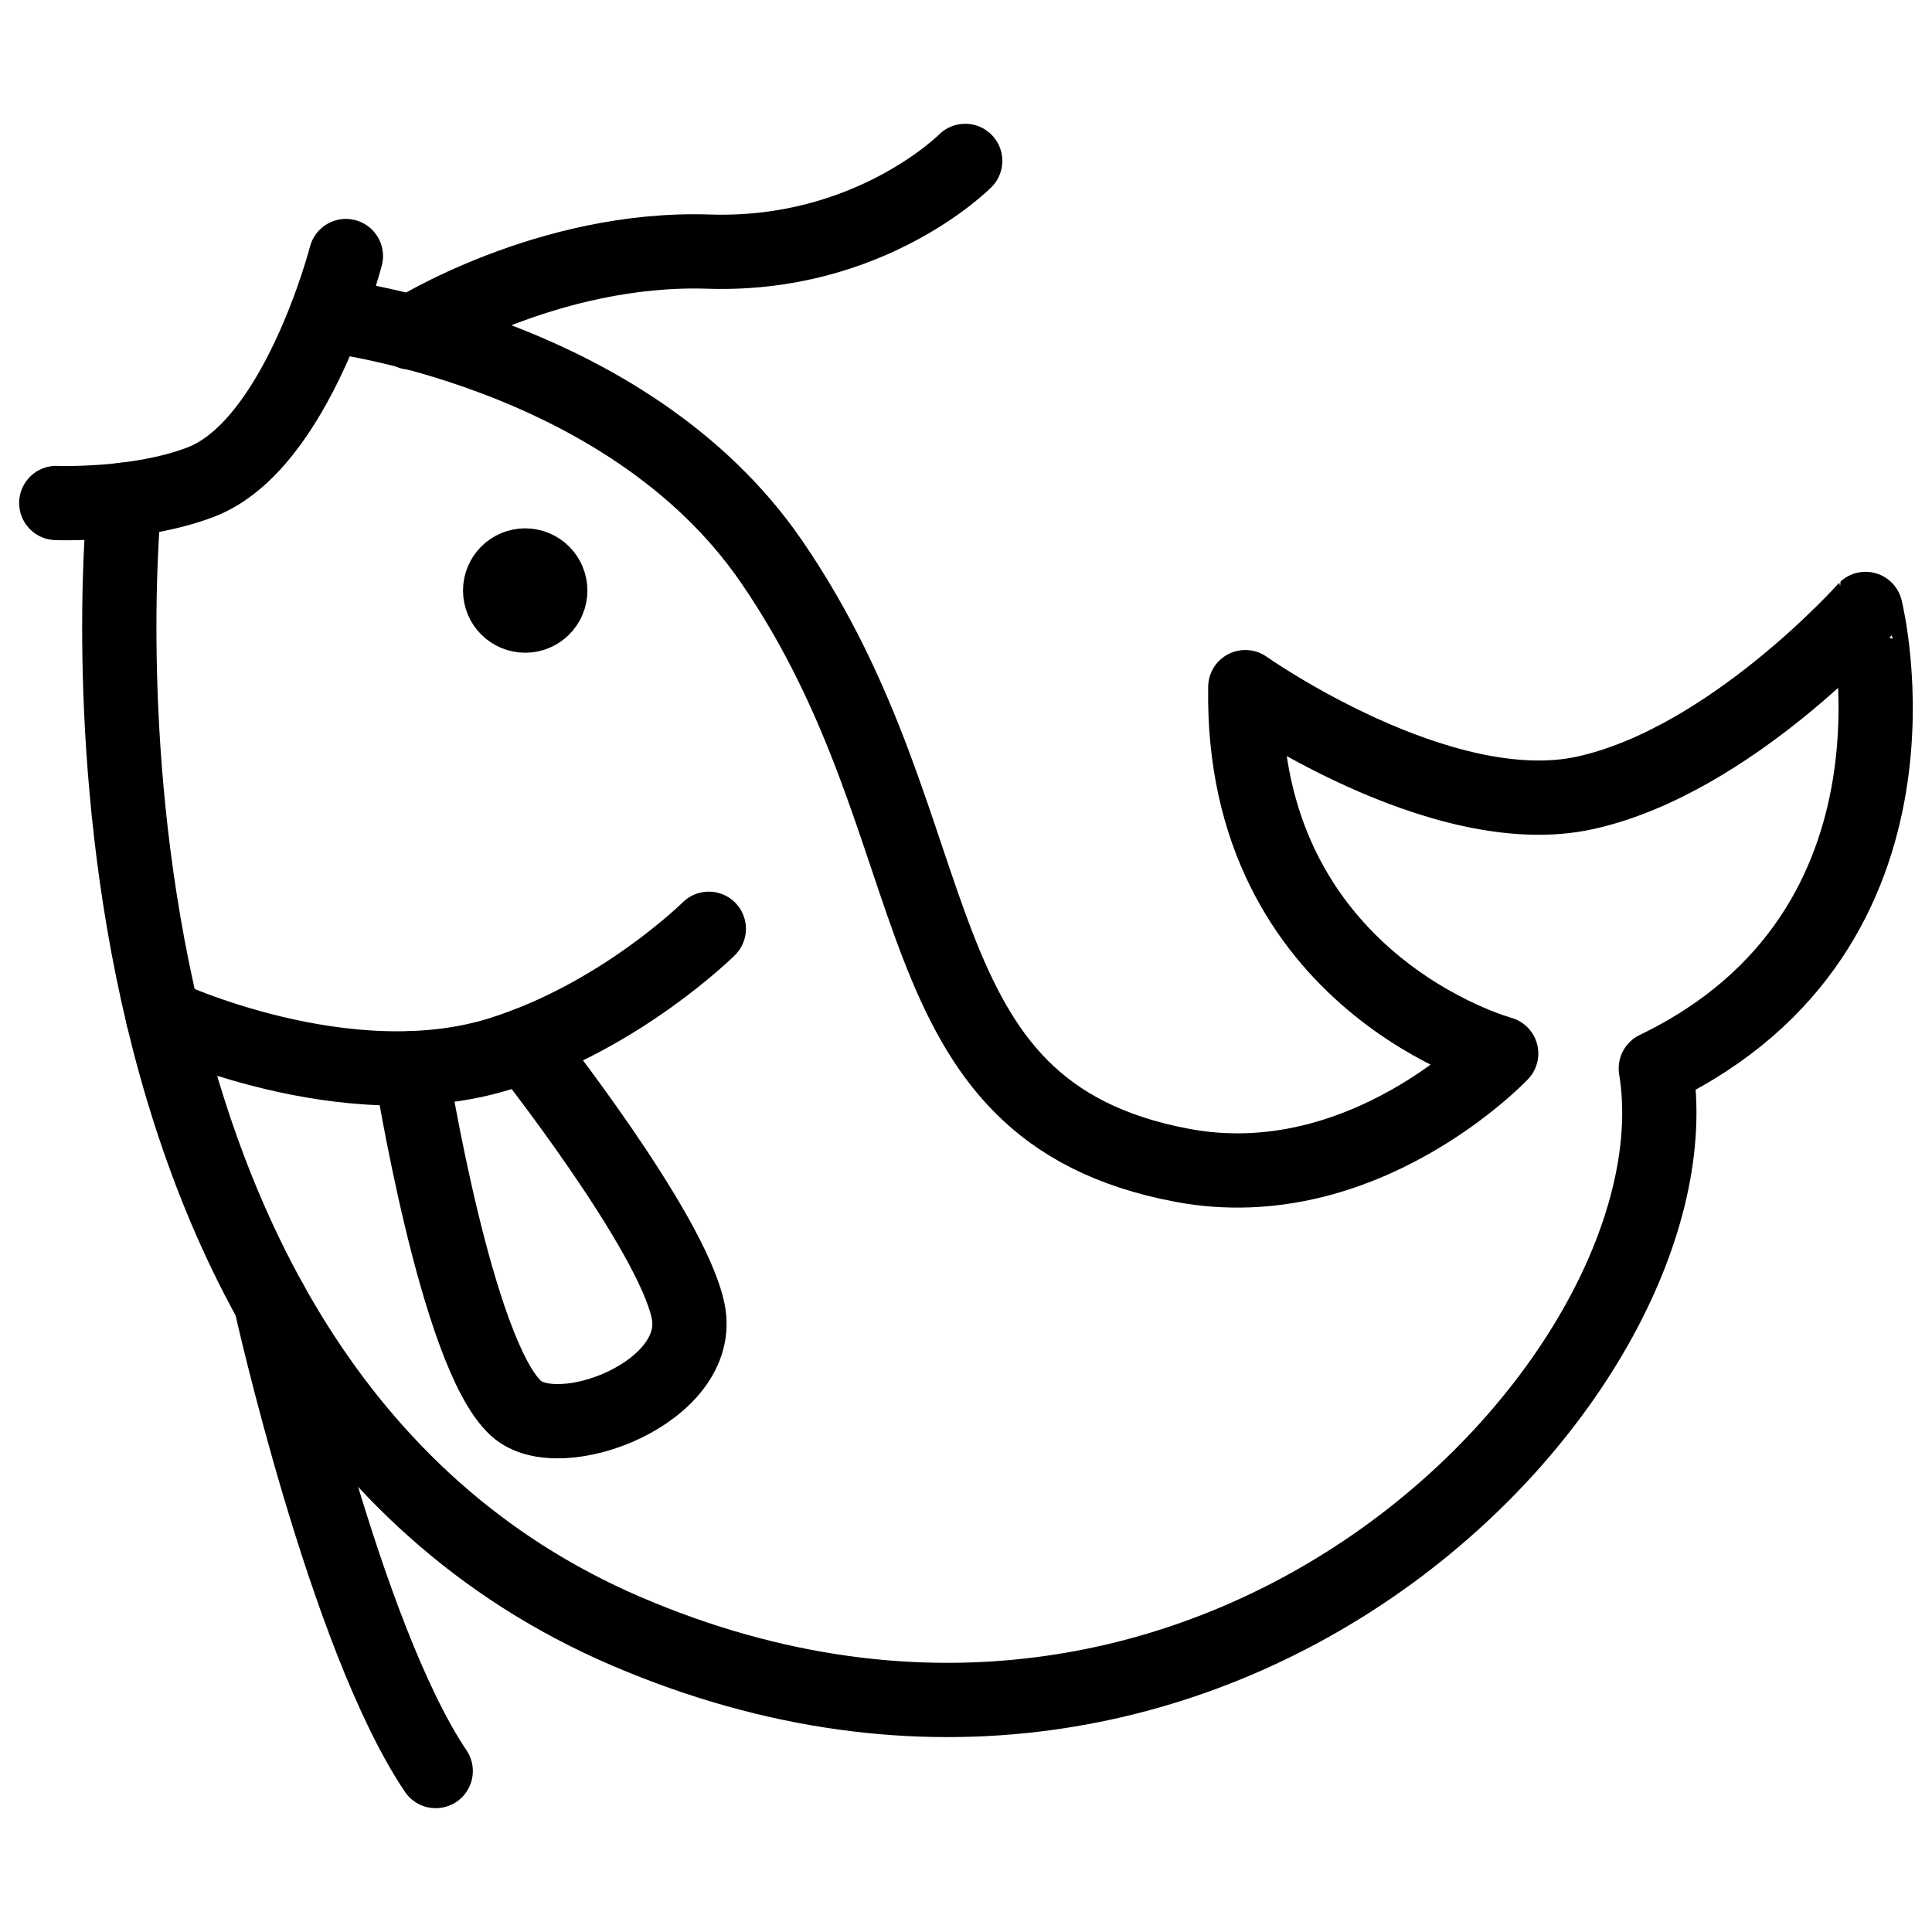 <?xml version="1.0" encoding="UTF-8"?>
<!-- Uploaded to: ICON Repo, www.svgrepo.com, Generator: ICON Repo Mixer Tools -->
<svg width="800px" height="800px" version="1.1" viewBox="144 144 512 512" xmlns="http://www.w3.org/2000/svg">
 <g stroke="#000000" stroke-linecap="round" stroke-linejoin="round" stroke-width="20">
  <path transform="matrix(.984 0 0 .984 148.09 148.09)" d="m144.04 154.89c0 3.728-3.021 6.749-6.749 6.749s-6.749-3.021-6.749-6.749c0-3.732 3.021-6.753 6.749-6.753s6.749 3.021 6.749 6.753"/>
  <path transform="matrix(.984 0 0 .984 148.09 148.09)" d="m11 131.31s22 0.881 38.999-5.661c25.93-10 38.999-60.848 38.999-60.848" fill="none"/>
  <path transform="matrix(.984 0 0 .984 148.09 148.09)" d="m83.841 80.701s80.439 9.071 119.78 66.37c50.761 73.929 31.849 147.8 110.63 162.62 48.729 9.158 85.89-30.111 85.89-30.111s-70.261-18.999-68.911-98.68c0 0 52.54 37.109 91.598 28.459 39.058-8.65 75.441-49.519 75.441-49.519 0.004-0.004 21.552 86.16-56.478 123.75 13.37 81.519-117.13 220.24-277.21 151.61-160.08-68.629-135.21-304.78-135.21-304.78" fill="none"/>
  <path transform="matrix(.984 0 0 .984 148.09 148.09)" d="m39.67 269.41s49.412 23.298 91.07 10.171c32.429-10.218 56.001-33.6 56.001-33.6" fill="none"/>
  <path transform="matrix(.984 0 0 .984 148.09 148.09)" d="m106.54 85.429s36.669-23.259 80.161-21.822c43.489 1.441 69.09-24.43 69.09-24.43" fill="none"/>
  <path transform="matrix(.984 0 0 .984 148.09 148.09)" d="m106.54 283.59s12.179 76.89 28.281 91.55c11.612 10.579 50.86-4.438 46.351-26.2-4.51-21.758-44.001-71.579-44.001-71.579" fill="none"/>
  <path transform="matrix(.984 0 0 .984 148.09 148.09)" d="m68.728 346.52s20 89.998 44.461 126.3" fill="none"/>
 </g>
</svg>